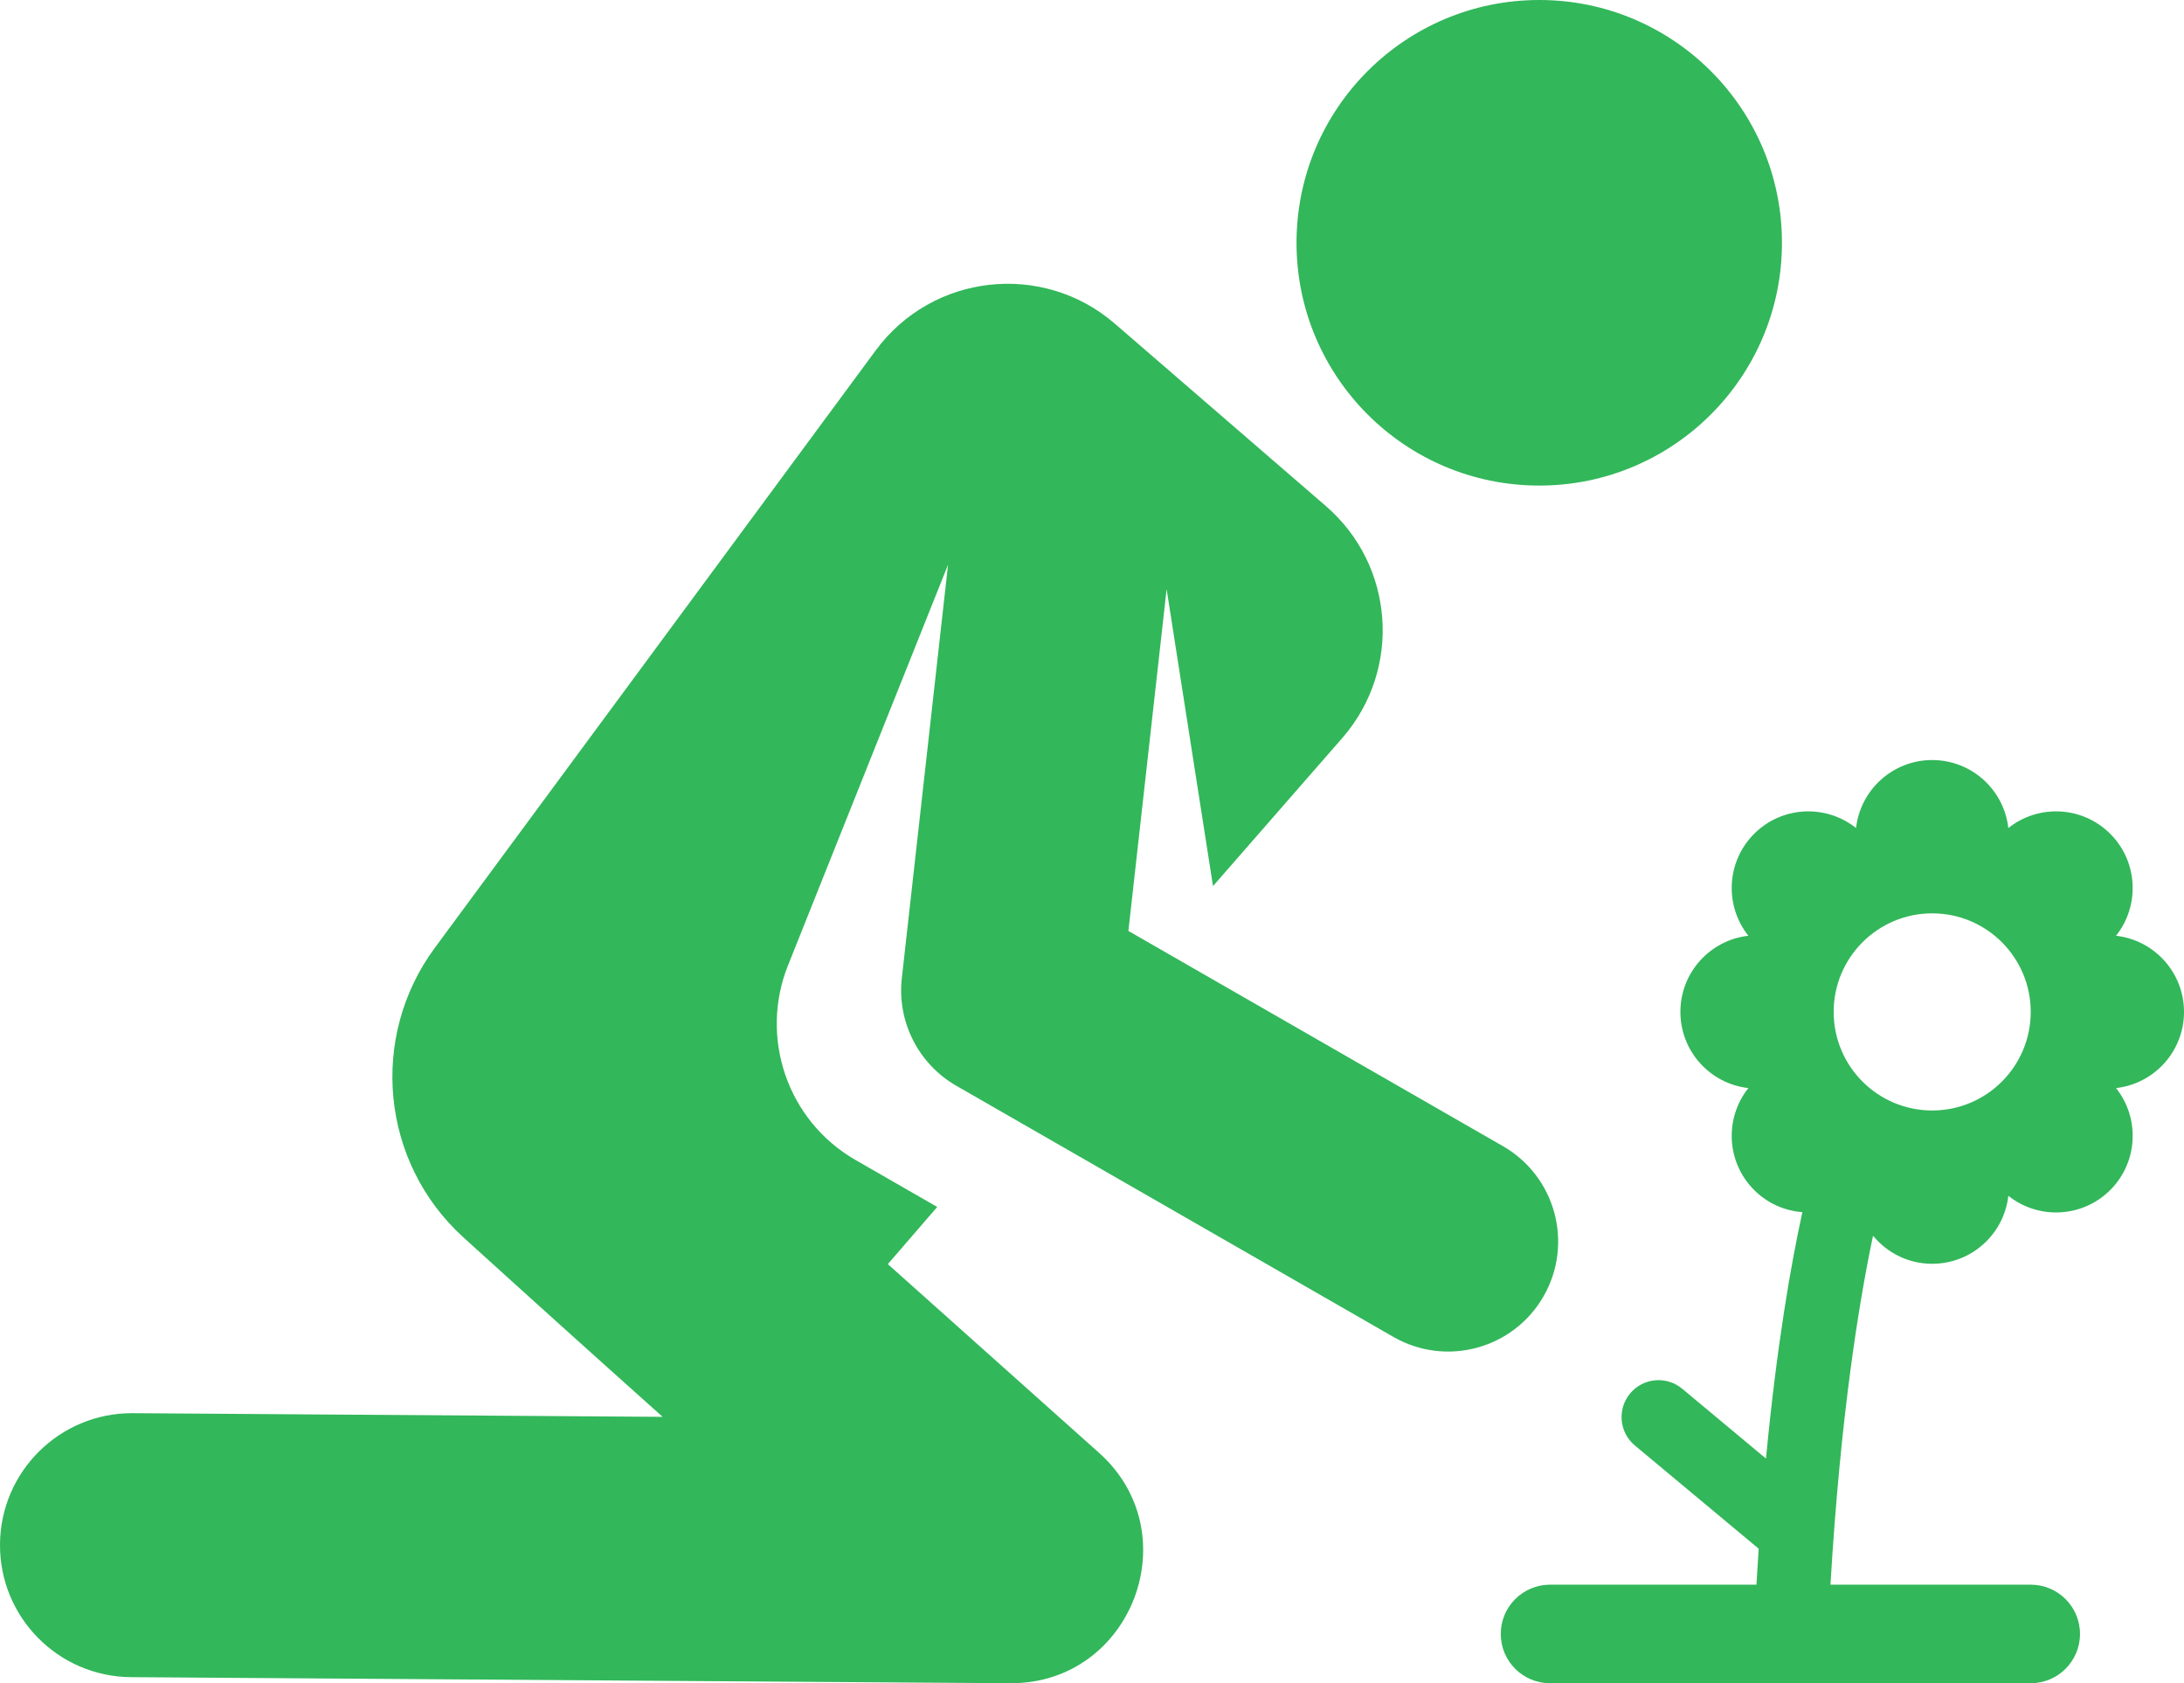 <?xml version="1.0" encoding="UTF-8"?>
<svg xmlns="http://www.w3.org/2000/svg" id="a" viewBox="0 0 800.001 616.403">
  <path d="M800.001,370.567c0-14.433-10.894-26.316-24.906-27.889,8.795-11.02,8.094-27.127-2.109-37.331-10.205-10.205-26.311-10.905-37.331-2.109-1.573-14.012-13.456-24.906-27.889-24.906s-26.316,10.894-27.889,24.906c-11.02-8.795-27.127-8.097-37.331,2.109-10.205,10.205-10.905,26.311-2.109,37.331-14.011,1.573-24.906,13.456-24.906,27.889s10.894,26.316,24.906,27.889c-8.795,11.02-8.097,27.127,2.109,37.331,4.925,4.925,11.227,7.614,17.664,8.113-4.117,18.789-9.341,48.359-13.328,90.241l-30.708-25.591c-5.741-4.781-14.27-4.008-19.059,1.733-4.784,5.742-4.008,14.272,1.731,19.058l45.362,37.803c-.289,4.287-.564,8.684-.82,13.175h-75.616c-9.964,0-18.042,8.077-18.042,18.042s8.078,18.042,18.042,18.042h176.088c9.964,0,18.042-8.077,18.042-18.042s-8.078-18.042-18.042-18.042h-73.359c3.666-62.036,10.508-103.748,15.592-127.789,5.147,6.264,12.934,10.274,21.673,10.274,14.433,0,26.316-10.894,27.889-24.906,11.02,8.795,27.127,8.094,37.331-2.109,10.205-10.205,10.905-26.311,2.109-37.331,14.013-1.573,24.906-13.456,24.906-27.889ZM707.765,406.659c-19.933,0-36.092-16.159-36.092-36.092s16.159-36.092,36.092-36.092,36.092,16.159,36.092,36.092c-.002,19.933-16.159,36.092-36.092,36.092Z" style="fill:#32b75a;"></path>
  <circle cx="563.825" cy="88.908" r="88.908" style="fill:#32b75a;"></circle>
  <path d="M550.536,419.733l-137.205-78.816,14.002-125.181,16.992,108.758,47.542-54.445c21.686-25.097,18.919-63.022-6.178-84.706l-77.325-66.812c-26.473-22.875-66.892-18.355-87.645,9.861l-161.428,218.677c-24.216,32.803-19.738,78.652,10.447,106.059,22.897,20.789,47.914,43.333,72.983,65.727l-194.052-1.341c-.114,0-.228-.002-.341-.002C21.792,517.511.186,538.931.001,565.511c-.184,26.695,21.306,48.483,48,48.667l322.033,2.222c.113,0,.225.002.338.002,44.266-.002,65.219-54.881,32.197-84.38l-77.352-69.098,18.091-20.938c-16.945-9.734-13.191-7.578-29.887-17.169-25.177-14.463-35.281-45.073-24.783-71.272l58.639-146.764-16.936,151.43c-1.783,15.939,6.059,31.416,19.966,39.403l160.106,91.97c19.294,11.084,43.911,4.419,54.986-14.863,11.08-19.291,4.427-43.909-14.862-54.989Z" style="fill:#32b75a;"></path>
</svg>
